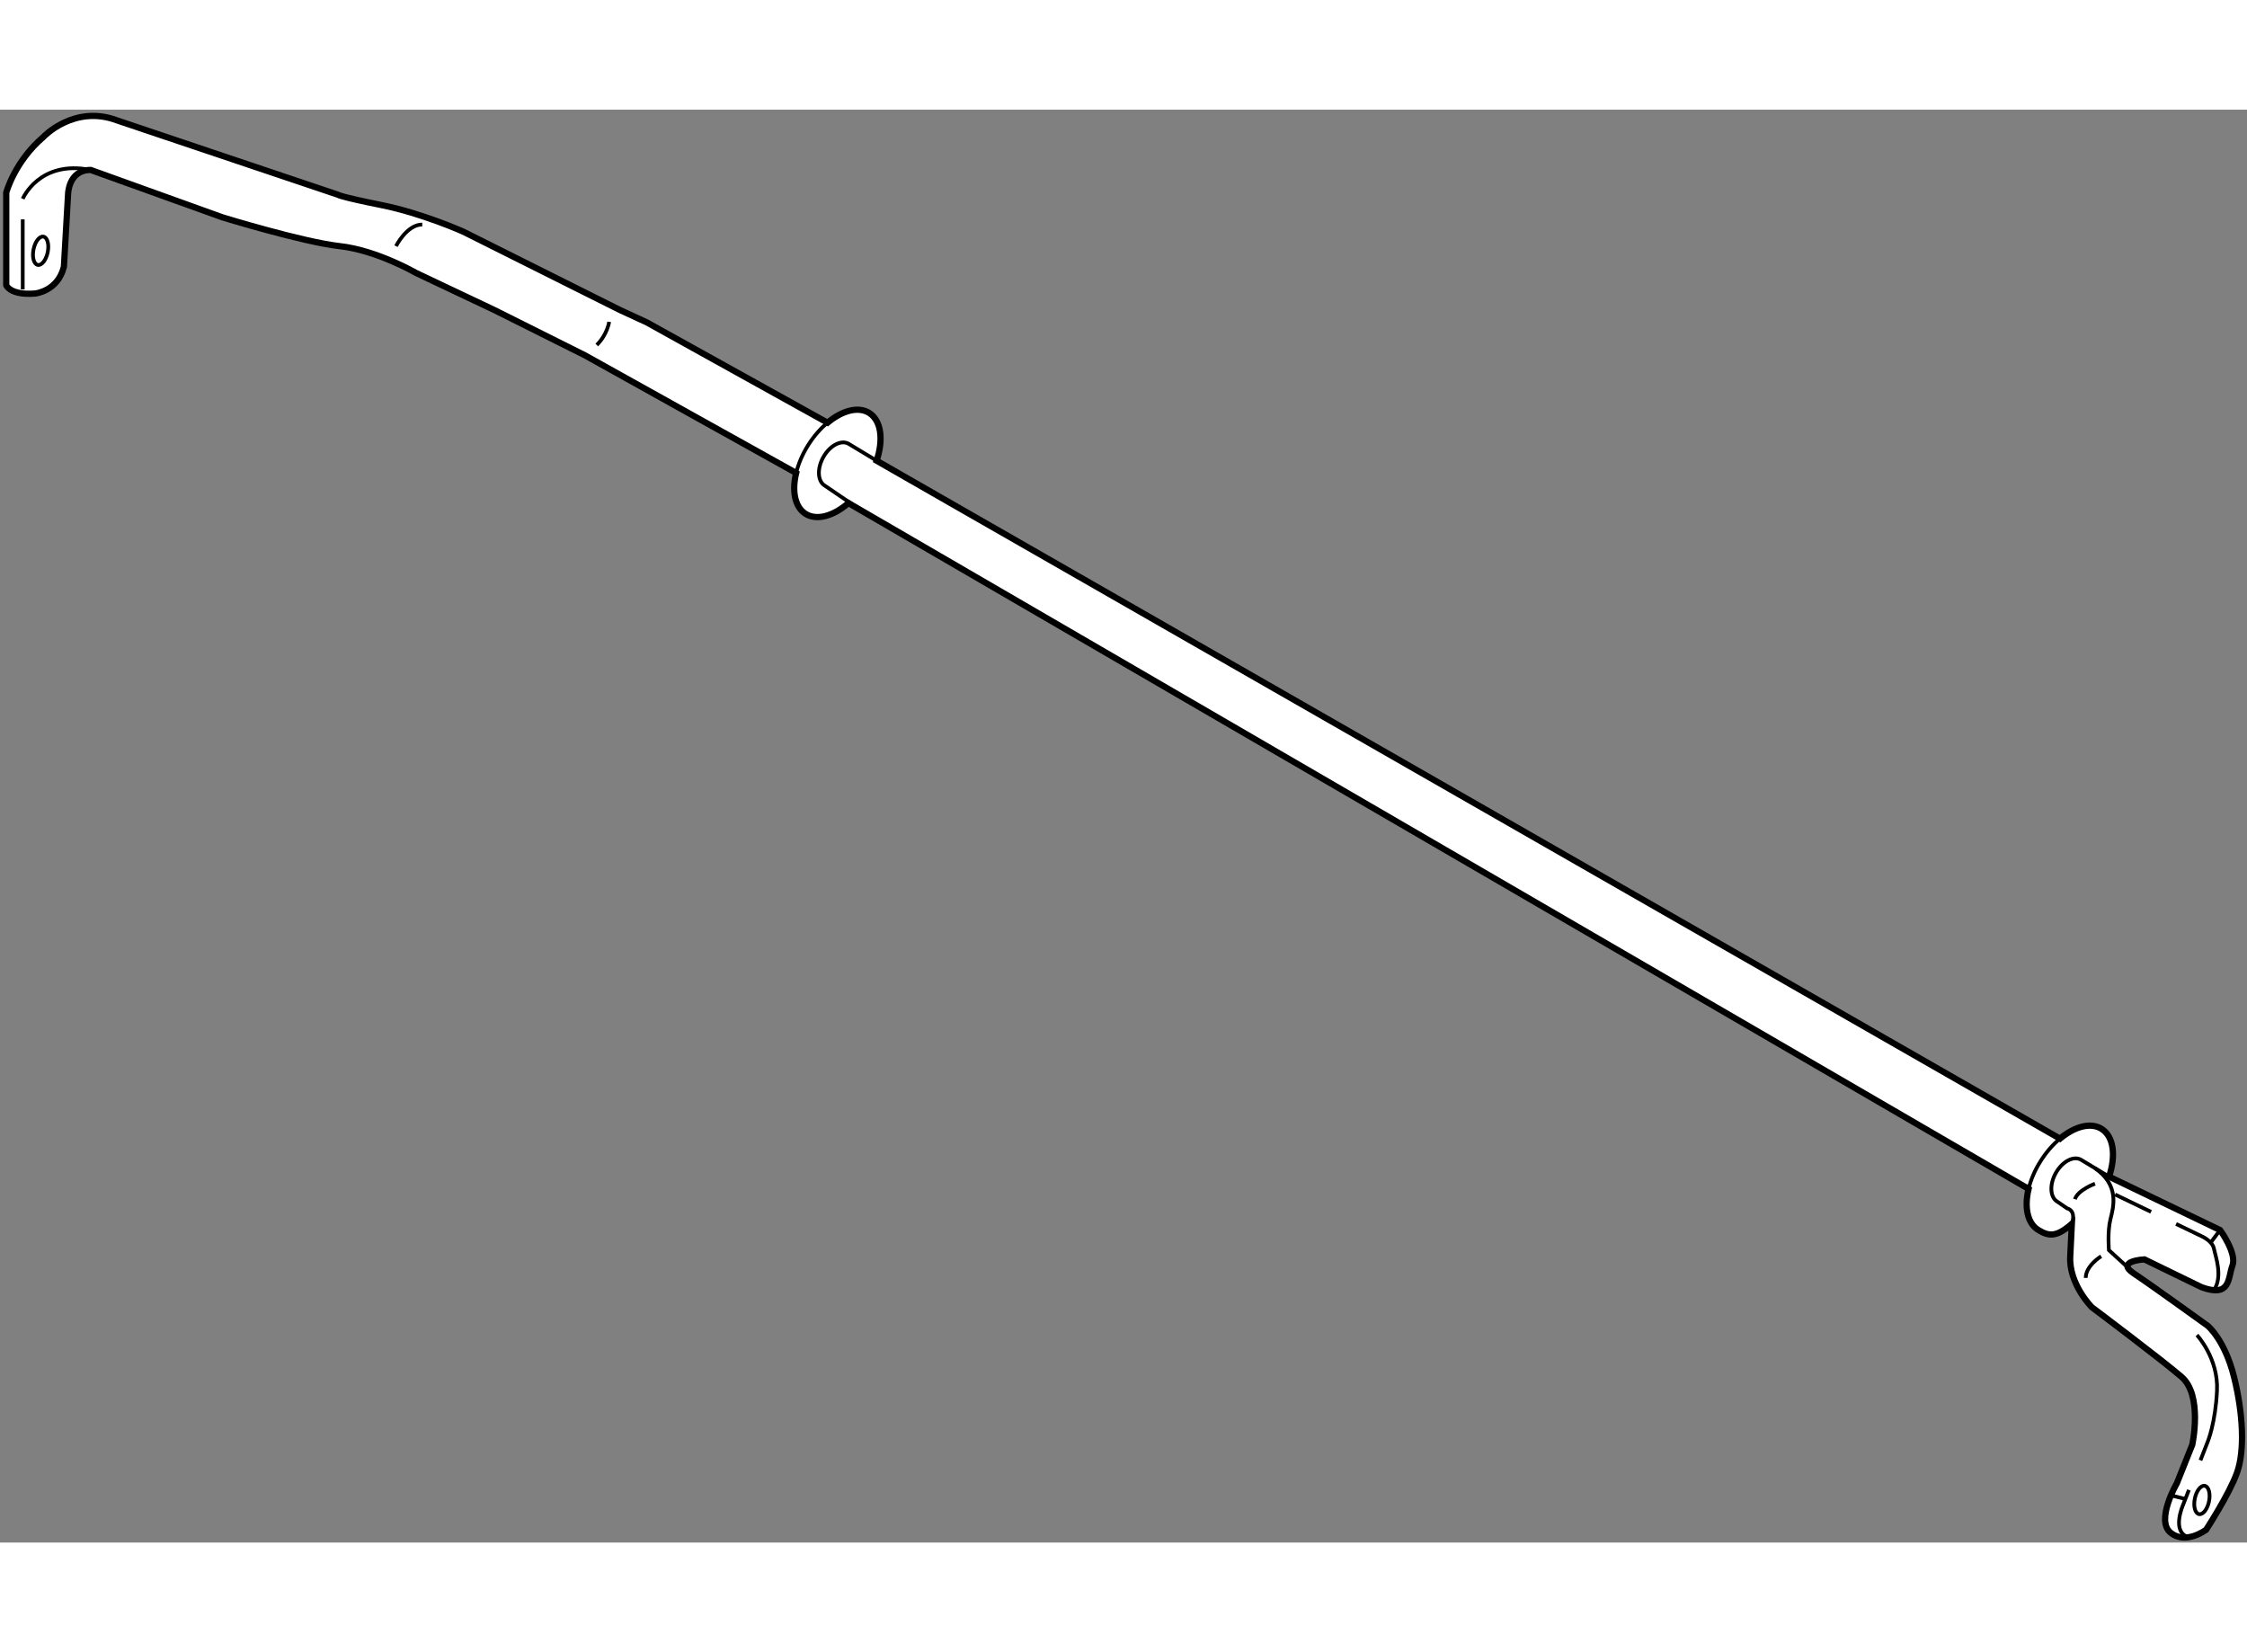 <?xml version="1.0" encoding="utf-8"?>
<!-- Generator: Adobe Illustrator 15.1.0, SVG Export Plug-In . SVG Version: 6.00 Build 0)  -->
<!DOCTYPE svg PUBLIC "-//W3C//DTD SVG 1.1//EN" "http://www.w3.org/Graphics/SVG/1.1/DTD/svg11.dtd">
<svg version="1.1" xmlns="http://www.w3.org/2000/svg" xmlns:xlink="http://www.w3.org/1999/xlink" x="0px" y="0px" width="244.8px"
	 height="180px" viewBox="9.76 9.841 180.031 114.802" enable-background="new 0 0 244.8 180" xml:space="preserve">
	
<rect x="9.76" y="9.841" width="180.031" height="114.802" fill="#808080" stroke="none"/>
	
<g><path fill="#FFFFFF" stroke="#000000" stroke-width="0.5" d="M175.757,99.11c-1.205,1.042-1.81,1.041-2.712,0.474
			c-0.857-0.543-1.104-1.821-0.755-3.275l-94.55-54.95c-1.203,1.042-2.539,1.429-3.438,0.864c-0.86-0.544-1.105-1.823-0.754-3.275
			l-16.923-9.426l-7.26-3.629l-6.271-2.971c0,0-3.134-1.815-6.104-2.145s-9.405-2.309-9.405-2.309L17.025,14.67
			c-1.814,0-1.814,1.981-1.814,1.981l-0.331,5.776c-0.495,1.979-2.309,2.144-2.309,2.144c-1.981,0.165-2.311-0.659-2.311-0.659
			v-7.425c0,0,0.66-2.475,2.97-4.455c0,0,2.475-2.642,5.94-1.321l17.655,5.94c0,0,0.165,0.166,3.465,0.826
			c3.3,0.659,6.6,2.144,6.6,2.144l12.54,6.271l2.146,0.989l14.487,8.04c1.177-0.979,2.465-1.331,3.339-0.78
			c0.967,0.61,1.155,2.15,0.593,3.824l94.812,54.318c1.176-0.979,2.465-1.332,3.338-0.78c0.967,0.611,1.157,2.15,0.594,3.824
			l8.896,4.279c0,0,1.361,1.856,0.99,2.846c-0.37,0.989-0.123,2.599-2.475,1.733l-4.58-2.229c0,0-2.35,0.125-0.865,1.114
			c1.483,0.989,5.939,4.208,5.939,4.208s1.361,1.113,2.104,4.084c0.743,2.969,0.865,5.938,0.247,7.672
			c-0.62,1.732-2.476,4.579-2.476,4.579s-1.608,1.236-2.845,0.247c-1.238-0.991,0.494-3.96,0.494-3.96l1.238-3.094
			c0,0,0.865-3.96-0.867-5.444c-1.732-1.487-7.178-5.569-7.178-5.569s-1.856-1.855-1.732-4.084L175.757,99.11z"></path><ellipse transform="matrix(-0.98 -0.2 0.2 -0.98 21.549 44.475)" fill="none" stroke="#000000" stroke-width="0.3" cx="13.024" cy="21.147" rx="0.58" ry="1.156"></ellipse><ellipse transform="matrix(-0.98 -0.201 0.201 -0.98 344.355 277.51)" fill="none" stroke="#000000" stroke-width="0.3" cx="186.275" cy="121.261" rx="0.58" ry="1.157"></ellipse><path fill="none" stroke="#000000" stroke-width="0.3" d="M11.581,16.981c0,0,1.319-3.136,5.444-2.311"></path><line fill="none" stroke="#000000" stroke-width="0.3" x1="11.581" y1="18.631" x2="11.581" y2="24.241"></line><path fill="none" stroke="#000000" stroke-width="0.3" d="M76.063,34.92c-0.559,0.464-1.093,1.071-1.546,1.788
			c-0.469,0.743-0.793,1.513-0.968,2.239"></path><path fill="none" stroke="#000000" stroke-width="0.3" d="M79.996,37.964l-2.244-1.353c-0.594-0.342-1.501,0.133-2.023,1.062
			c-0.523,0.929-0.465,1.958,0.129,2.301l2.218,1.509"></path><path fill="none" stroke="#000000" stroke-width="0.3" d="M174.808,92.282c-0.56,0.465-1.094,1.07-1.546,1.789
			c-0.473,0.742-0.795,1.513-0.972,2.237"></path><path fill="none" stroke="#000000" stroke-width="0.3" d="M178.739,95.326l-2.245-1.352c-0.592-0.343-1.5,0.131-2.022,1.061
			c-0.522,0.929-0.463,1.958,0.129,2.301l0.783,0.536c0,0,0.744,0.124,0.373,1.238"></path><path fill="none" stroke="#000000" stroke-width="0.3" d="M180.212,102.576l-1.486-1.361c0,0-0.124-1.485,0.125-2.477
			c0.245-0.989,0.742-2.722-1.238-4.083"></path><path fill="none" stroke="#000000" stroke-width="0.3" d="M185.136,120.431l-0.471,1.202c0,0-0.988,2.228,0.497,2.599"></path><path fill="none" stroke="#000000" stroke-width="0.3" d="M185.78,108.02c0,0,1.732,1.855,1.607,4.455
			c-0.123,2.6-0.742,4.085-0.742,4.085l-0.583,1.496"></path><path fill="none" stroke="#000000" stroke-width="0.3" d="M184.109,99.116l2.042,0.983c0,0,0.866,0.372,0.989,0.991
			c0.124,0.618,0.742,2.227,0,3.341"></path><line fill="none" stroke="#000000" stroke-width="0.3" x1="179.222" y1="96.759" x2="182.106" y2="98.15"></line><line fill="none" stroke="#000000" stroke-width="0.3" x1="183.8" y1="120.891" x2="184.789" y2="121.138"></line><path fill="none" stroke="#000000" stroke-width="0.3" d="M58.564,26.84c0,0-0.124,0.99-0.991,1.856"></path><path fill="none" stroke="#000000" stroke-width="0.3" d="M41.487,20.776c0,0,0.867-1.732,2.104-1.732"></path><line fill="none" stroke="#000000" stroke-width="0.3" x1="186.894" y1="100.594" x2="187.636" y2="99.605"></line><path fill="none" stroke="#000000" stroke-width="0.3" d="M177.612,95.894c0,0-1.361,0.494-1.61,1.237"></path><path fill="none" stroke="#000000" stroke-width="0.3" d="M178.106,101.709c0,0-1.236,0.742-1.236,1.731"></path></g>


</svg>